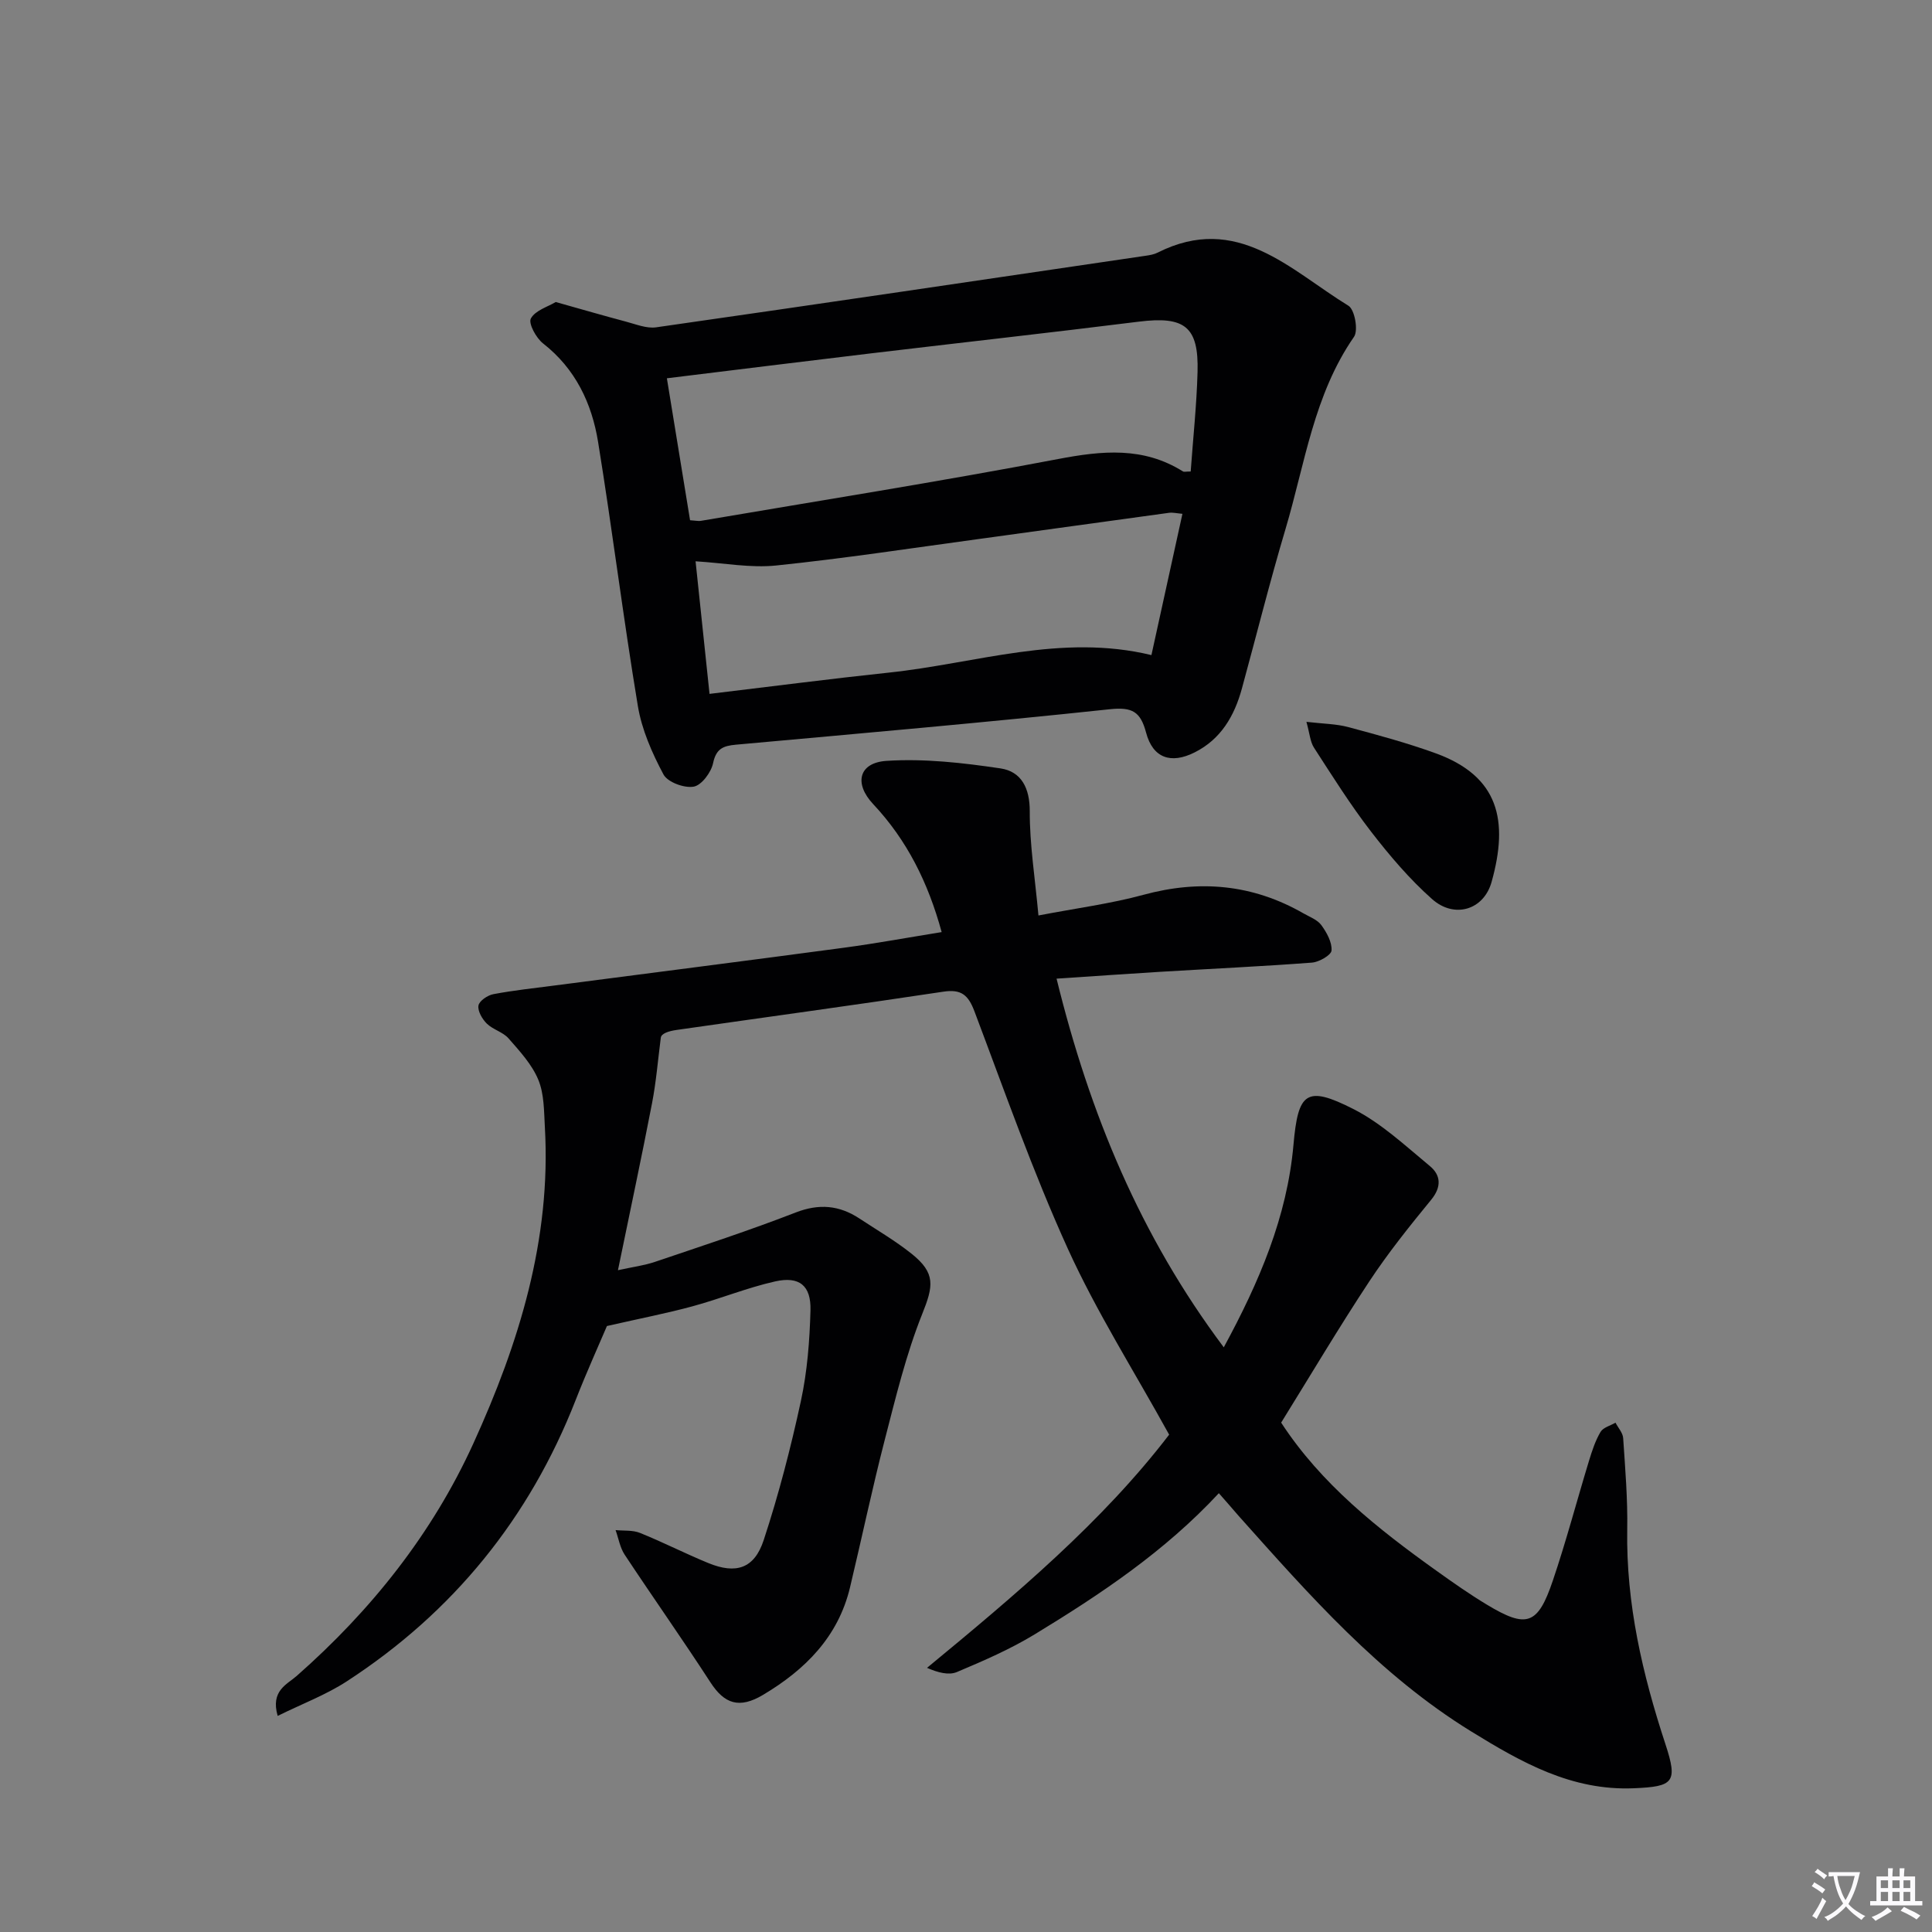 <svg enable-background="new 0 0 400 400" viewBox="0 0 400 400" xmlns="http://www.w3.org/2000/svg"><rect x="0" y="0" width="400" height="400" fill="#808080" stroke="none"/><path d="m377.9 391.2c-.2.3-.4.5-.6.8-.7-.6-1.4-1-2.2-1.5.2-.3.4-.5.5-.8.6.4 1.4.8 2.3 1.5zm-1.8 6.1c-.2-.2-.5-.4-.9-.6.4-.6.8-1.2 1.2-1.9s.7-1.3.9-1.9c.3.3.5.5.8.7-.7 1.3-1.4 2.6-2 3.7zm2.2-9c-.3.3-.5.5-.6.8-.6-.6-1.3-1.1-2-1.5.3-.3.5-.5.6-.7.6.5 1.3.9 2 1.4zm.3.2v-.9h2 4.5c-.3 1.3-.6 2.5-1 3.6s-.9 2.1-1.4 3c.4.5 1 1 1.6 1.4s1.2.8 1.9 1.1c-.3.2-.5.4-.8.8-.4-.3-1-.7-1.6-1.2s-1.2-1.1-1.6-1.6c-.5.6-1.1 1.1-1.7 1.6s-1.4.9-2.1 1.4c-.1-.3-.3-.5-.7-.8.6-.2 1.2-.5 1.9-1s1.4-1.1 2-1.8c-.5-.8-.9-1.6-1.2-2.5s-.6-2-.8-3.2c-.4.1-.7.1-1 .1zm2.5 2.7c.3 1 .7 1.7 1 2.2.3-.5.6-1.1 1-2s.6-1.9.9-3h-3.2-.4c.1.9.3 1.8.7 2.8z" fill="#fbfafc"/><path d="m396.5 388.5v1.5 3.6h1.5v.9c-.4 0-1 0-1.7 0h-7.9c-.5 0-.9 0-1.2 0v-.9h1.3v-3.5c0-.7 0-1.2 0-1.6h2.4c0-.8 0-1.4 0-1.7h1c0 .3-.1.8-.1 1.7h1.5c0-.8 0-1.4 0-1.7h1c0 .3-.1.9-.1 1.7zm-8.2 9.2c-.2-.3-.5-.5-.8-.8.8-.3 1.4-.6 1.9-.9s1-.7 1.4-1.1c.3.3.6.5.9.8-1.6 1-2.8 1.6-3.4 2zm2.6-6.8v-1.6h-1.5v1.6zm0 2.7v-1.9h-1.5v1.9zm2.4-2.7v-1.6h-1.5v1.6zm0 2.7v-1.9h-1.5v1.9zm.2 2 .7-.8c.4.2.9.5 1.6.8s1.3.7 1.8 1c-.3.3-.5.5-.8.8-.4-.3-1.5-1-3.3-1.8zm2-4.7v-1.6h-1.4v1.6zm0 2.7v-1.9h-1.4v1.9z" fill="#fbfafc"/><g fill="#010103"><path d="m252.35 309.15c-11.21 12.07-24.49 20.92-38.12 29.22-5.08 3.09-10.62 5.49-16.12 7.81-1.69.71-3.94.11-6.18-.87 18.43-15.2 36.29-30.22 50.13-48.28-7.23-13.12-15.02-25.39-20.98-38.5-7.27-16-13.11-32.67-19.33-49.14-1.28-3.38-2.71-4.64-6.46-4.07-18.38 2.78-36.81 5.28-55.21 7.92-1.62.23-3.19.73-3.27 1.63-.59 4.53-.95 9.1-1.82 13.58-2.16 11.21-4.56 22.38-7.05 34.53 3.05-.67 5.44-.97 7.68-1.73 9.74-3.3 19.52-6.49 29.1-10.21 4.86-1.89 9.04-1.51 13.22 1.24 3.61 2.38 7.37 4.57 10.74 7.25 5.11 4.06 4.57 6.74 2.25 12.53-3.35 8.38-5.48 17.27-7.75 26.04-2.61 10.12-4.76 20.37-7.19 30.54-2.45 10.26-9.29 17.07-18 22.26-4.95 2.95-8.01 1.86-10.89-2.57-5.78-8.91-11.91-17.59-17.77-26.45-.97-1.47-1.27-3.38-1.88-5.09 1.7.17 3.55-.03 5.07.59 4.77 1.92 9.36 4.28 14.12 6.23 5.73 2.35 9.53 1.18 11.48-4.76 3.1-9.43 5.6-19.09 7.7-28.8 1.32-6.11 1.81-12.48 1.98-18.75.14-5.15-2.31-7.13-7.34-5.99-5.79 1.3-11.35 3.59-17.1 5.15-5.29 1.44-10.69 2.48-17.7 4.08-1.6 3.77-4.19 9.48-6.47 15.31-9.58 24.49-25.38 43.95-47.4 58.26-4.31 2.8-9.24 4.65-14.3 7.15-1.51-5.23 1.93-6.51 3.92-8.26 15.45-13.6 28.09-29.47 36.6-48.16 9.43-20.69 16.13-42.24 14.8-65.46-.19-3.31-.13-6.87-1.36-9.83-1.31-3.17-3.84-5.91-6.16-8.56-1.15-1.32-3.22-1.81-4.5-3.06-.95-.94-1.92-2.6-1.73-3.74.16-.96 1.89-2.14 3.09-2.36 4.23-.8 8.53-1.25 12.8-1.81 19.92-2.6 39.84-5.13 59.75-7.8 6.71-.9 13.38-2.13 20.26-3.24-2.81-10.28-7.18-19.04-14.18-26.5-4.02-4.28-2.98-8.58 2.77-8.95 7.81-.51 15.81.4 23.6 1.56 4.29.64 6.07 4.05 6.05 8.9-.02 6.88 1.09 13.77 1.8 21.55 7.89-1.52 14.94-2.43 21.74-4.28 11.66-3.17 22.63-2.18 33.12 3.84 1.3.74 2.89 1.32 3.71 2.44 1.11 1.52 2.23 3.54 2.11 5.25-.07.96-2.58 2.4-4.07 2.51-10.44.79-20.9 1.27-31.35 1.9-6.92.42-13.83.91-21.51 1.42 6.87 27.98 17.34 53.28 34.62 76.33 7.35-13.55 13.11-27.01 14.43-41.94.96-10.84 2.62-12.36 12.4-7.4 5.79 2.94 10.76 7.61 15.84 11.81 2.26 1.87 2.47 4.3.27 6.98-4.49 5.48-8.94 11.03-12.83 16.93-6.31 9.56-12.16 19.42-18.23 29.21 8.26 12.68 19.98 21.97 32.2 30.7 3.38 2.42 6.79 4.81 10.35 6.96 8.28 5 10.58 4.27 13.7-4.96 2.77-8.17 4.96-16.52 7.48-24.78.63-2.06 1.31-4.16 2.39-5.99.55-.93 2.04-1.3 3.1-1.92.55 1.07 1.52 2.1 1.59 3.2.42 6.3.95 12.62.84 18.93-.25 15.34 3.16 29.97 7.9 44.4 2.62 7.96 1.7 8.81-6.51 9.16-12.89.55-23.27-5.34-33.72-11.78-19.03-11.73-33.5-28.24-48.14-44.63-1.26-1.47-2.56-2.95-4.08-4.68z"/><path d="m115.06 62.53c5.3 1.49 9.91 2.83 14.54 4.06 2.05.54 4.26 1.46 6.24 1.18 33.83-4.84 67.63-9.85 101.44-14.83.82-.12 1.67-.27 2.4-.64 16.46-8.3 27.44 3.61 39.5 11 1.3.79 2.08 5.11 1.15 6.44-8.32 12-10.15 26.23-14.15 39.69-3.27 10.97-6.04 22.09-9.06 33.13-1.55 5.67-4.33 10.48-9.79 13.22-4.9 2.46-8.64 1.18-10.04-4.08-1.16-4.37-2.86-5.35-7.52-4.86-25.77 2.75-51.6 5-77.42 7.34-2.61.24-4.08.81-4.71 3.81-.4 1.92-2.39 4.6-4.03 4.88-1.96.34-5.4-.93-6.25-2.54-2.36-4.43-4.49-9.26-5.3-14.17-3.02-18.17-5.28-36.46-8.23-54.64-1.3-8.02-4.68-15.17-11.41-20.43-1.43-1.12-3.06-4.14-2.51-5.15.9-1.67 3.5-2.42 5.15-3.41zm131.46 35.09c.49-6.84 1.23-13.72 1.42-20.62.26-9.41-2.68-11.59-12.19-10.4-18.43 2.3-36.89 4.35-55.34 6.55-13.96 1.67-27.92 3.4-42.34 5.17 1.65 10.13 3.24 19.82 4.8 29.39 1.24.08 1.74.21 2.21.13 24.67-4.2 49.4-8.12 73.98-12.8 9.12-1.74 17.64-2.59 25.85 2.56.23.14.62.02 1.61.02zm-99.62 46.04c12.87-1.54 25.01-3.12 37.18-4.41 17.97-1.9 35.65-8.14 54.31-3.62 2.12-9.66 4.24-19.32 6.42-29.25-1.16-.1-1.98-.31-2.76-.21-13.15 1.79-26.28 3.64-39.43 5.43-13.97 1.9-27.91 4.03-41.92 5.48-5.3.55-10.77-.51-16.69-.87.93 8.88 1.86 17.73 2.89 27.45z"/><path d="m270.48 149.45c3.53.41 6.17.42 8.64 1.08 6.09 1.63 12.2 3.28 18.12 5.43 13.09 4.76 15.14 13.91 11.58 26.63-1.63 5.84-7.73 7.64-12.32 3.56-4.68-4.15-8.81-9.02-12.65-13.99-4.26-5.52-7.99-11.47-11.79-17.34-.8-1.22-.89-2.9-1.58-5.37z"/></g></svg>